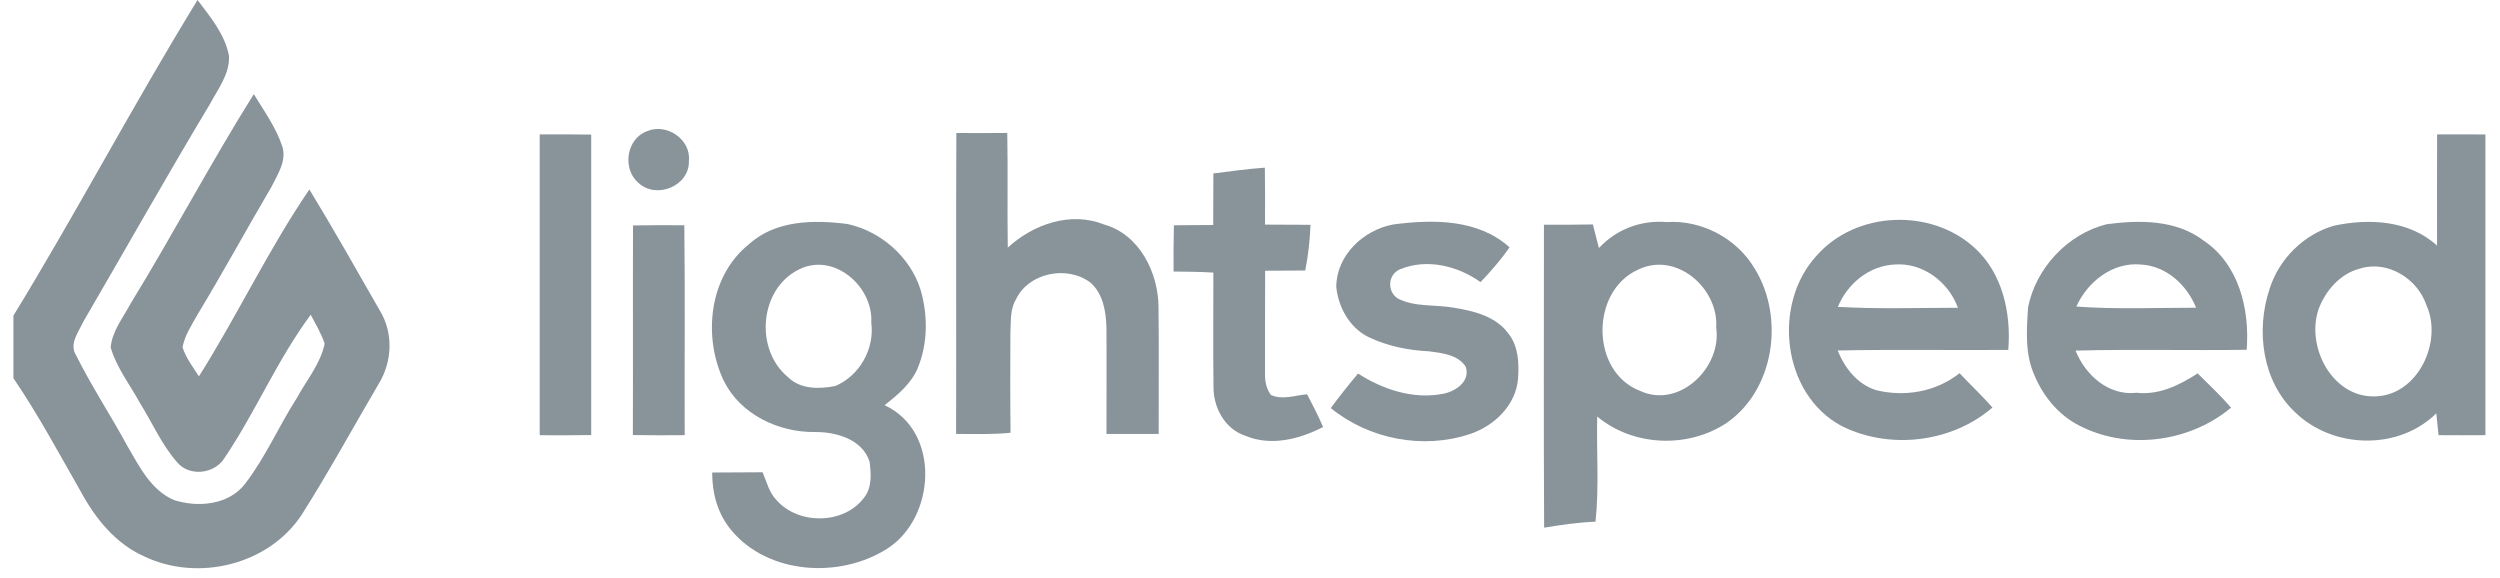 <svg width="160" height="37" viewBox="0 0 160 37" fill="none" xmlns="http://www.w3.org/2000/svg">
<path d="M12.643 0C13.465 1.09 14.4 2.203 14.656 3.582C14.711 4.737 13.941 5.71 13.423 6.681C10.66 11.282 8.03 15.957 5.331 20.59C5.027 21.247 4.409 22.014 4.869 22.738C5.862 24.731 7.095 26.595 8.156 28.552C8.923 29.856 9.667 31.393 11.152 32.008C12.682 32.493 14.64 32.322 15.685 30.963C16.985 29.274 17.836 27.291 18.982 25.498C19.603 24.353 20.505 23.298 20.777 22.001C20.57 21.341 20.201 20.752 19.887 20.144C17.752 23.013 16.367 26.352 14.371 29.306C13.74 30.338 12.126 30.529 11.336 29.584C10.349 28.462 9.751 27.067 8.965 25.806C8.321 24.625 7.457 23.534 7.082 22.23C7.179 21.185 7.884 20.322 8.363 19.422C11.071 15.003 13.494 10.412 16.244 6.024C16.904 7.111 17.674 8.166 18.072 9.389C18.351 10.302 17.768 11.162 17.38 11.945C15.778 14.673 14.264 17.452 12.627 20.157C12.258 20.817 11.822 21.47 11.682 22.224C11.899 22.91 12.346 23.489 12.731 24.088C15.203 20.169 17.186 15.954 19.8 12.126C21.353 14.669 22.815 17.271 24.297 19.856C25.197 21.312 25.109 23.169 24.213 24.605C22.576 27.391 21.029 30.235 19.295 32.965C17.163 36.172 12.643 37.249 9.214 35.602C7.415 34.8 6.127 33.215 5.202 31.519C3.795 29.057 2.458 26.553 0.86 24.207V20.199C4.927 13.547 8.56 6.642 12.643 0Z" fill="#88939A"/>
<path d="M41.4 8.402C42.648 7.852 44.237 8.914 44.088 10.302C44.14 11.91 41.992 12.77 40.866 11.706C39.808 10.822 40.083 8.881 41.4 8.402Z" fill="#88939A"/>
<path d="M34.541 8.603C35.637 8.597 36.737 8.597 37.837 8.613C37.841 15.022 37.841 21.435 37.837 27.844C36.737 27.86 35.637 27.86 34.541 27.854C34.537 21.438 34.537 15.019 34.541 8.603Z" fill="#88939A"/>
<path d="M61.191 27.77C61.207 21.351 61.175 14.931 61.207 8.512C62.291 8.519 63.378 8.519 64.465 8.509C64.513 10.955 64.458 13.401 64.497 15.847C66.131 14.352 68.516 13.508 70.661 14.368C72.932 15.003 74.135 17.455 74.145 19.674C74.181 22.373 74.148 25.074 74.155 27.773C73.042 27.773 71.929 27.773 70.816 27.773C70.809 25.502 70.829 23.233 70.813 20.965C70.787 19.937 70.596 18.778 69.771 18.073C68.289 16.966 65.827 17.449 65.021 19.163C64.627 19.804 64.711 20.584 64.665 21.302C64.656 23.434 64.649 25.563 64.675 27.695C63.517 27.815 62.352 27.773 61.191 27.77Z" fill="#88939A"/>
<path d="M155.975 8.603C157.004 8.6 158.036 8.597 159.068 8.606C159.068 15.022 159.071 21.435 159.068 27.85C158.065 27.857 157.065 27.857 156.066 27.85C156.014 27.384 155.969 26.919 155.923 26.453C153.497 28.853 149.287 28.727 146.88 26.378C144.784 24.408 144.363 21.147 145.25 18.503C145.842 16.588 147.437 14.999 149.368 14.446C151.617 13.964 154.189 14.093 155.972 15.718C155.969 13.346 155.965 10.975 155.975 8.603ZM151.077 17.177C149.799 17.487 148.844 18.575 148.394 19.772C147.566 22.15 149.232 25.417 151.953 25.369C154.726 25.356 156.366 21.875 155.289 19.526C154.726 17.843 152.83 16.653 151.077 17.177Z" fill="#88939A"/>
<path d="M77.656 11.101C78.752 10.958 79.846 10.813 80.949 10.729C80.969 11.945 80.969 13.158 80.959 14.375C81.93 14.381 82.9 14.381 83.871 14.388C83.835 15.371 83.728 16.349 83.534 17.313C82.68 17.316 81.823 17.316 80.969 17.326C80.965 19.519 80.956 21.713 80.962 23.906C80.946 24.392 81.043 24.884 81.341 25.278C82.075 25.618 82.894 25.298 83.654 25.233C84.01 25.925 84.376 26.611 84.676 27.329C83.159 28.113 81.321 28.578 79.681 27.88C78.403 27.456 77.662 26.097 77.665 24.799C77.63 22.347 77.662 19.895 77.656 17.445C76.808 17.397 75.957 17.384 75.109 17.377C75.103 16.391 75.103 15.404 75.129 14.417C75.967 14.414 76.805 14.411 77.646 14.401C77.652 13.301 77.652 12.201 77.656 11.101Z" fill="#88939A"/>
<path d="M116.267 16.358C118.774 13.505 123.553 13.304 126.352 15.841C128.164 17.471 128.723 20.047 128.529 22.395C124.889 22.421 121.25 22.357 117.61 22.431C118.063 23.56 118.875 24.596 120.072 24.971C121.916 25.421 123.912 25.078 125.41 23.884C126.106 24.618 126.844 25.32 127.517 26.081C124.919 28.329 120.936 28.802 117.872 27.268C114.044 25.239 113.41 19.451 116.267 16.358ZM117.623 19.639C120.179 19.788 122.744 19.7 125.307 19.697C124.708 18.044 123.058 16.795 121.266 16.928C119.629 17.002 118.231 18.154 117.623 19.639Z" fill="#88939A"/>
<path d="M40.513 14.427C41.607 14.407 42.703 14.411 43.797 14.417C43.849 18.895 43.803 23.373 43.82 27.85C42.713 27.86 41.61 27.86 40.503 27.844C40.52 23.373 40.497 18.898 40.513 14.427Z" fill="#88939A"/>
<path d="M47.935 15.63C49.634 14.081 52.102 14.058 54.254 14.339C56.383 14.812 58.246 16.433 58.91 18.526C59.392 20.153 59.389 21.965 58.738 23.55C58.321 24.56 57.447 25.268 56.616 25.935C60.227 27.601 59.893 33.169 56.748 35.136C53.727 37.042 49.161 36.77 46.803 33.933C45.936 32.907 45.573 31.565 45.58 30.241C46.654 30.232 47.731 30.238 48.809 30.225C49.061 30.837 49.223 31.519 49.699 32.011C51.119 33.622 54.076 33.574 55.338 31.798C55.817 31.154 55.749 30.296 55.652 29.546C55.189 28.112 53.526 27.64 52.167 27.65C49.831 27.679 47.408 26.537 46.334 24.395C44.965 21.554 45.37 17.672 47.935 15.63ZM51.151 17.235C48.598 18.474 48.278 22.363 50.43 24.133C51.222 24.926 52.445 24.909 53.468 24.702C55.011 24.046 55.985 22.321 55.762 20.652C55.901 18.345 53.387 16.135 51.151 17.235Z" fill="#88939A"/>
<path d="M85.521 18.361C85.531 16.339 87.261 14.715 89.17 14.365C91.717 14.032 94.583 14.009 96.612 15.828C96.059 16.624 95.421 17.355 94.755 18.054C93.296 17.015 91.338 16.533 89.63 17.222C88.831 17.533 88.743 18.633 89.449 19.099C90.542 19.668 91.827 19.48 93.008 19.688C94.295 19.891 95.742 20.238 96.547 21.36C97.181 22.159 97.223 23.246 97.155 24.22C97.032 25.925 95.622 27.274 94.062 27.782C91.073 28.779 87.608 28.106 85.168 26.116C85.728 25.362 86.31 24.625 86.915 23.907C88.52 24.939 90.49 25.586 92.403 25.194C93.192 25.026 94.121 24.389 93.803 23.463C93.296 22.693 92.286 22.593 91.455 22.483C90.131 22.421 88.805 22.153 87.608 21.583C86.385 20.995 85.653 19.674 85.521 18.361Z" fill="#88939A"/>
<path d="M98.812 14.385C99.854 14.381 100.899 14.388 101.944 14.365C102.077 14.867 102.206 15.371 102.332 15.876C103.435 14.676 105.037 14.071 106.661 14.213C108.923 14.064 111.184 15.271 112.323 17.229C114.216 20.331 113.569 24.955 110.495 27.074C108.014 28.714 104.513 28.572 102.222 26.657C102.167 28.899 102.352 31.157 102.112 33.389C101.009 33.431 99.915 33.59 98.825 33.771C98.786 27.31 98.815 20.849 98.812 14.385ZM104.856 17.248C101.763 18.62 101.782 23.826 104.995 25.029C107.496 26.162 110.204 23.502 109.838 20.975C110.01 18.461 107.292 16.077 104.856 17.248Z" fill="#88939A"/>
<path d="M129.797 19.668C130.292 17.157 132.334 14.973 134.819 14.352C136.912 14.074 139.254 14.051 141.018 15.388C143.289 16.899 143.994 19.807 143.787 22.386C140.138 22.438 136.485 22.344 132.835 22.438C133.457 24.007 134.961 25.349 136.744 25.136C138.174 25.301 139.484 24.651 140.649 23.897C141.374 24.615 142.118 25.314 142.788 26.09C140.209 28.248 136.333 28.815 133.292 27.343C131.878 26.705 130.81 25.459 130.218 24.049C129.587 22.68 129.7 21.131 129.797 19.668ZM132.887 19.62C135.433 19.807 137.996 19.694 140.549 19.694C139.963 18.235 138.649 17.021 137.029 16.931C135.217 16.753 133.599 18.028 132.887 19.62Z" fill="#88939A"/>
</svg>
